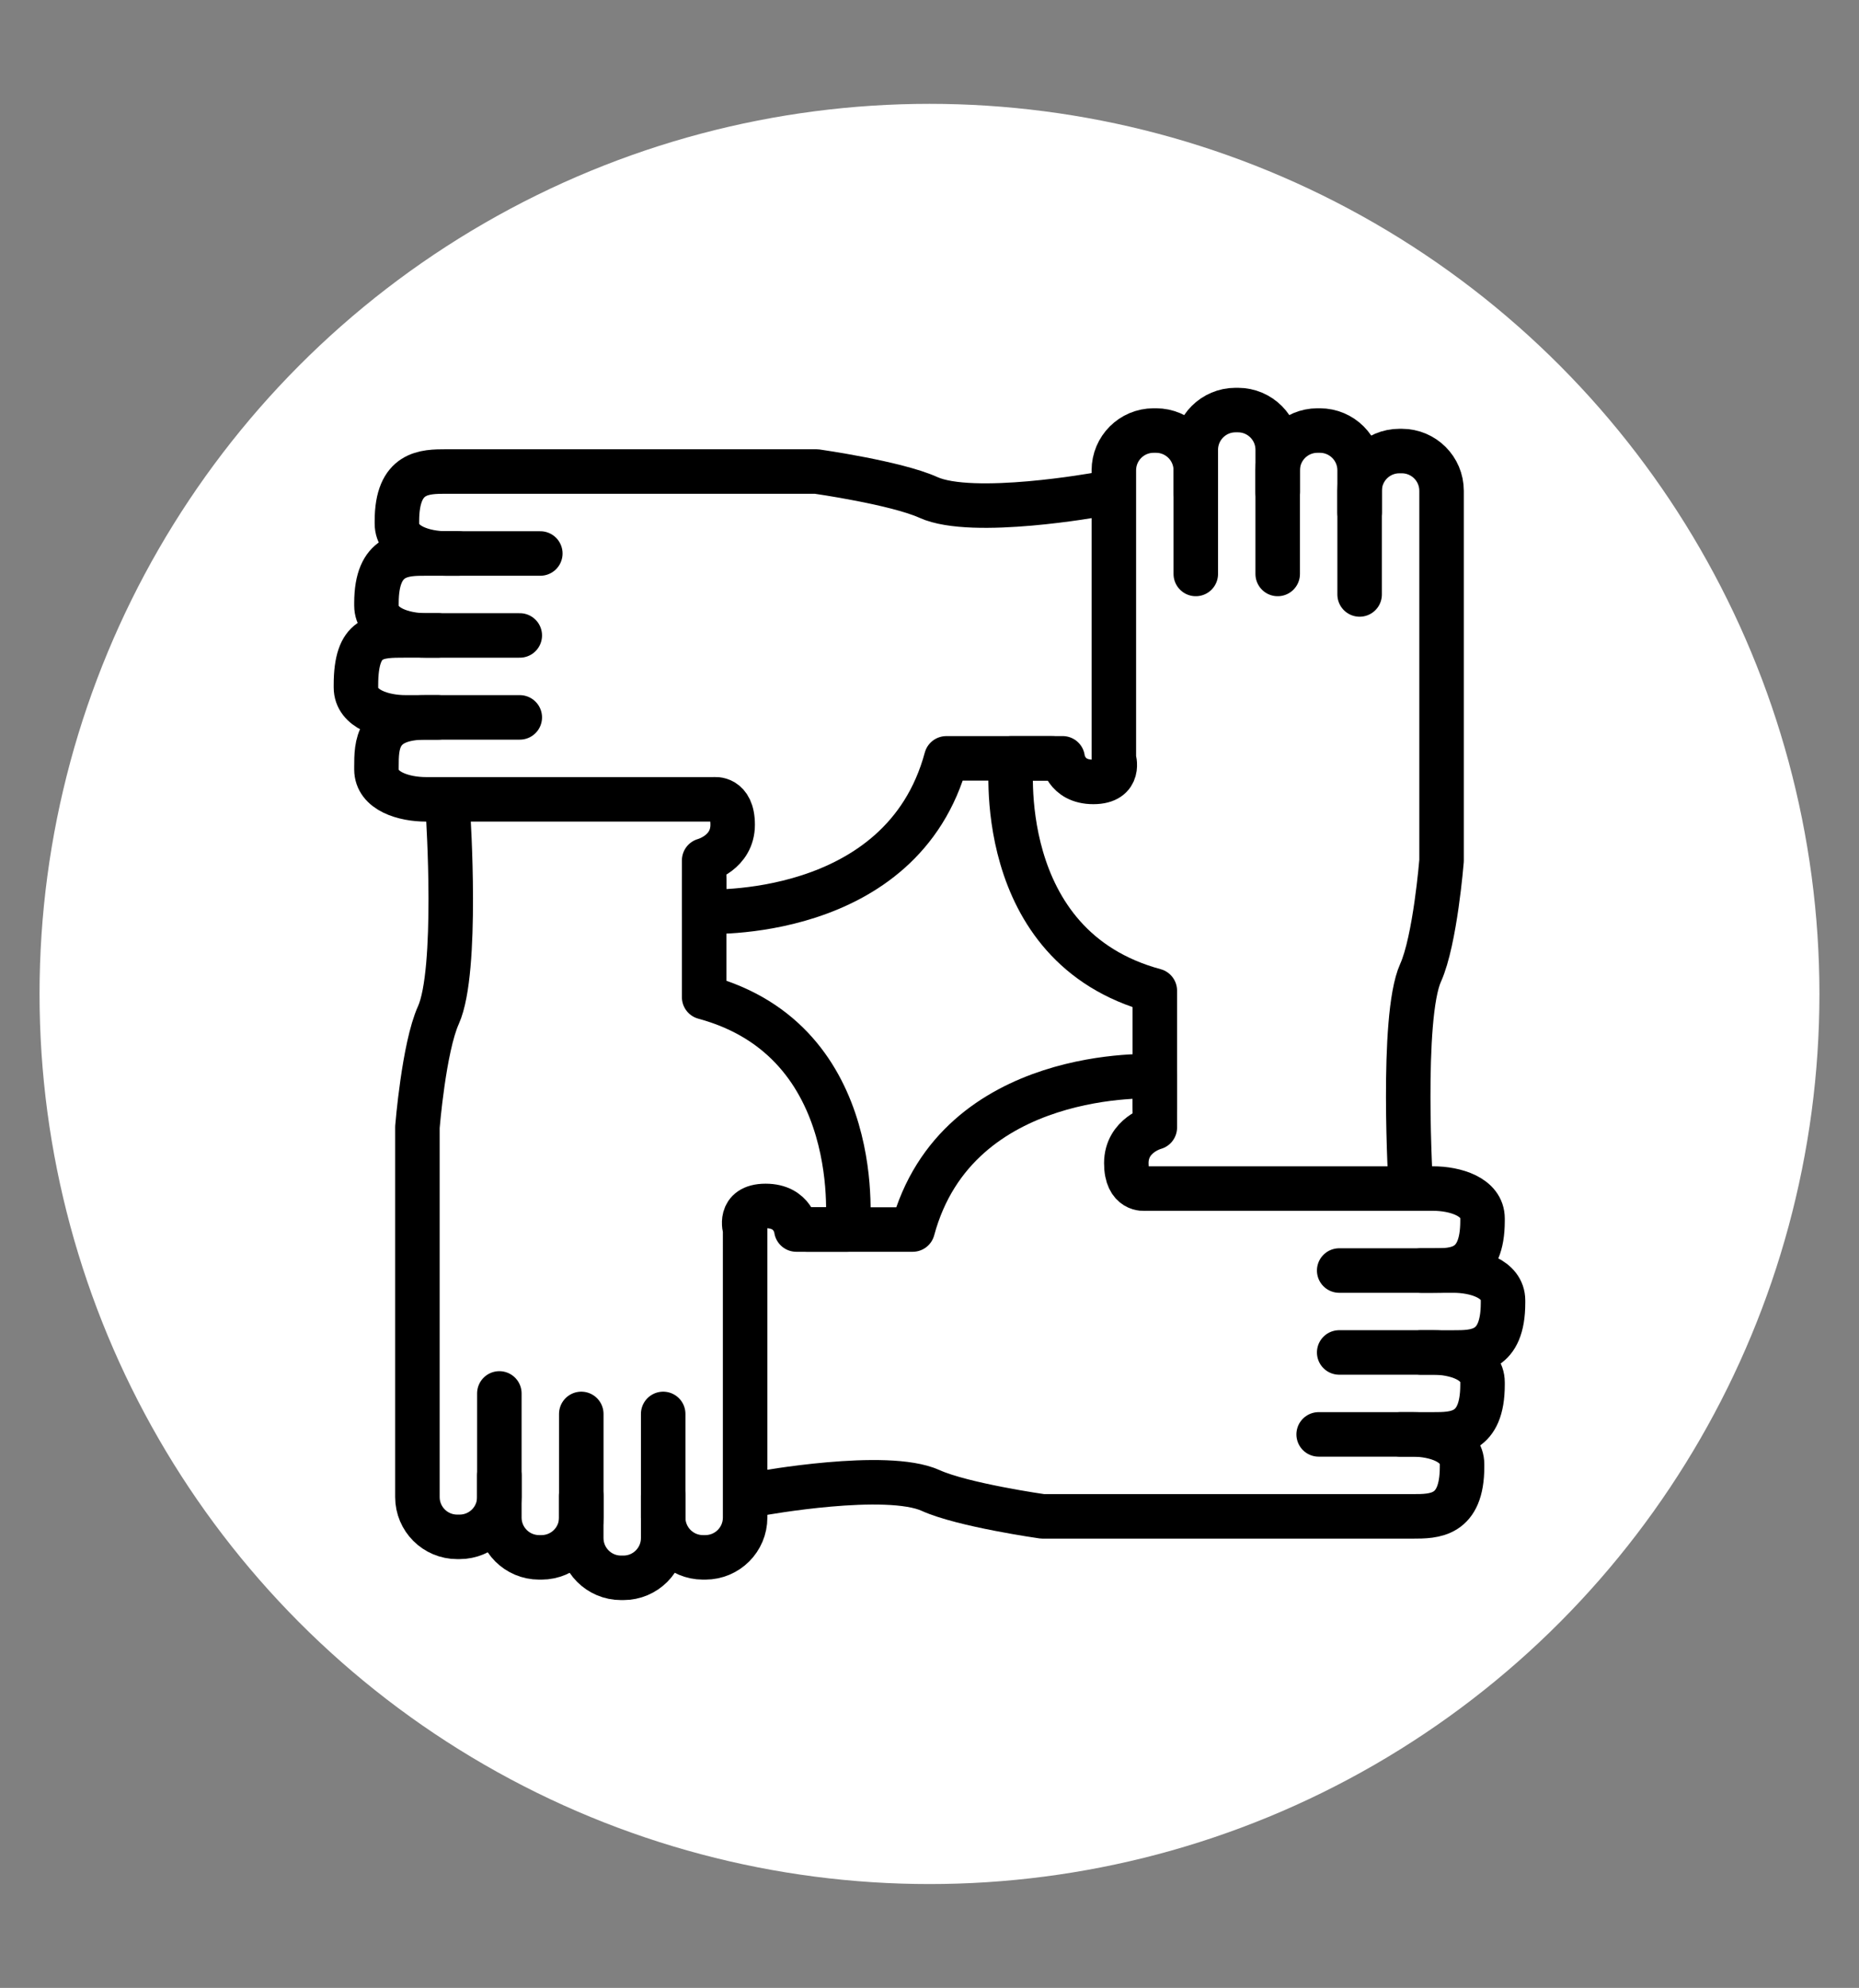 <?xml version="1.0" encoding="utf-8"?>
<!-- Generator: Adobe Illustrator 16.0.0, SVG Export Plug-In . SVG Version: 6.00 Build 0)  -->
<!DOCTYPE svg PUBLIC "-//W3C//DTD SVG 1.1//EN" "http://www.w3.org/Graphics/SVG/1.1/DTD/svg11.dtd">
<svg version="1.1" xmlns="http://www.w3.org/2000/svg" xmlns:xlink="http://www.w3.org/1999/xlink" x="0px" y="0px"
	 width="62.667px" height="67px" viewBox="0 0 62.667 67" enable-background="new 0 0 62.667 67" xml:space="preserve">
<rect x="0" y="0" width="62.667" height="67" fill="#808080" stroke="none"/>
<g id="Слой_1">
	<circle fill="#FFFFFF" cx="31.333" cy="33.5" r="30"/>
	<g>
		
			<path fill="none" stroke="#000000" stroke-width="1.5" stroke-linecap="round" stroke-linejoin="round" stroke-miterlimit="10" d="
			M16.833,46.964v3.494c0,0.74-0.6,1.34-1.34,1.34h-0.082c-0.74,0-1.34-0.6-1.34-1.34v-12.47c0,0,0.215-2.683,0.707-3.774
			c0.674-1.491,0.328-6.76,0.328-6.76"/>
		
			<path fill="none" stroke="#000000" stroke-width="1.5" stroke-linecap="round" stroke-linejoin="round" stroke-miterlimit="10" d="
			M19.595,47.655v3.494c0,0.74-0.6,1.34-1.34,1.34h-0.082c-0.74,0-1.34-0.6-1.34-1.34v-1.422"/>
		
			<path fill="none" stroke="#000000" stroke-width="1.5" stroke-linecap="round" stroke-linejoin="round" stroke-miterlimit="10" d="
			M22.356,50.417v1.422c0,0.74-0.6,1.34-1.34,1.34h-0.082c-0.74,0-1.34-0.6-1.34-1.34v-1.422"/>
		
			<path fill="none" stroke="#000000" stroke-width="1.5" stroke-linecap="round" stroke-linejoin="round" stroke-miterlimit="10" d="
			M22.356,47.655v3.494c0,0.74,0.6,1.34,1.34,1.34h0.082c0.74,0,1.34-0.6,1.34-1.34V41.44c0,0-0.258-0.795,0.691-0.795
			s1.035,0.795,1.035,0.795h1.727c0,0,0.689-6.338-4.834-7.83c0-1.492,0-3.908,0-3.908"/>
		
			<path fill="none" stroke="#000000" stroke-width="1.5" stroke-linecap="round" stroke-linejoin="round" stroke-miterlimit="10" d="
			M44.452,48.345h3.162c0.74,0,1.672,0.269,1.672,1.009v0.083c0,1.671-0.932,1.671-1.672,1.671H35.144c0,0-2.682-0.38-3.773-0.873
			c-1.49-0.674-5.727,0.099-5.727,0.099"/>
		
			<path fill="none" stroke="#000000" stroke-width="1.5" stroke-linecap="round" stroke-linejoin="round" stroke-miterlimit="10" d="
			M45.144,45.583h3.162c0.738,0,1.67,0.269,1.67,1.009v0.082c0,1.671-0.932,1.671-1.67,1.671h-1.092"/>
		
			<path fill="none" stroke="#000000" stroke-width="1.5" stroke-linecap="round" stroke-linejoin="round" stroke-miterlimit="10" d="
			M47.905,42.822h1.09c0.74,0,1.672,0.268,1.672,1.009v0.082c0,1.671-0.932,1.671-1.672,1.671h-1.09"/>
		
			<path fill="none" stroke="#000000" stroke-width="1.5" stroke-linecap="round" stroke-linejoin="round" stroke-miterlimit="10" d="
			M45.144,42.822h3.162c0.738,0,1.67,0,1.67-1.671v-0.083c0-0.74-0.932-1.009-1.67-1.009h-9.709c0,0-0.629,0.093-0.629-0.856
			c0-0.949,0.961-1.202,0.961-1.202v-1.726c0,0-6.67-0.359-8.162,5.165c-1.492,0-3.576,0-3.576,0"/>
		
			<path fill="none" stroke="#000000" stroke-width="1.5" stroke-linecap="round" stroke-linejoin="round" stroke-miterlimit="10" d="
			M45.833,20.036v-3.494c0-0.74,0.6-1.34,1.34-1.34h0.082c0.74,0,1.34,0.6,1.34,1.34v12.47c0,0-0.215,2.683-0.707,3.774
			c-0.674,1.491-0.328,7.273-0.328,7.273"/>
		
			<path fill="none" stroke="#000000" stroke-width="1.5" stroke-linecap="round" stroke-linejoin="round" stroke-miterlimit="10" d="
			M43.071,19.345v-3.494c0-0.74,0.6-1.34,1.34-1.34h0.082c0.74,0,1.34,0.6,1.34,1.34v1.422"/>
		
			<path fill="none" stroke="#000000" stroke-width="1.5" stroke-linecap="round" stroke-linejoin="round" stroke-miterlimit="10" d="
			M40.31,16.583v-1.422c0-0.74,0.6-1.34,1.34-1.34h0.082c0.74,0,1.34,0.6,1.34,1.34v1.422"/>
		
			<path fill="none" stroke="#000000" stroke-width="1.5" stroke-linecap="round" stroke-linejoin="round" stroke-miterlimit="10" d="
			M40.31,19.345v-3.494c0-0.74-0.6-1.34-1.34-1.34h-0.082c-0.74,0-1.34,0.6-1.34,1.34v9.708c0,0,0.258,0.795-0.691,0.795
			s-1.035-0.795-1.035-0.795h-1.727c0,0-0.689,6.338,4.834,7.83c0,1.491,0,3.908,0,3.908"/>
		
			<path fill="none" stroke="#000000" stroke-width="1.5" stroke-linecap="round" stroke-linejoin="round" stroke-miterlimit="10" d="
			M18.214,18.655h-3.162c-0.74,0-1.672-0.269-1.672-1.009v-0.083c0-1.671,0.932-1.671,1.672-1.671h12.471
			c0,0,2.682,0.38,3.773,0.873c1.49,0.674,5.727-0.099,5.727-0.099"/>
		
			<path fill="none" stroke="#000000" stroke-width="1.5" stroke-linecap="round" stroke-linejoin="round" stroke-miterlimit="10" d="
			M17.522,21.417H14.36c-0.738,0-1.67-0.269-1.67-1.009v-0.082c0-1.671,0.932-1.671,1.67-1.671h1.092"/>
		
			<path fill="none" stroke="#000000" stroke-width="1.5" stroke-linecap="round" stroke-linejoin="round" stroke-miterlimit="10" d="
			M14.761,24.179h-1.09c-0.74,0-1.672-0.269-1.672-1.009v-0.083c0-1.671,0.691-1.671,1.672-1.671h1.09"/>
		
			<path fill="none" stroke="#000000" stroke-width="1.5" stroke-linecap="round" stroke-linejoin="round" stroke-miterlimit="10" d="
			M17.522,24.179H14.36c-1.67,0-1.67,0.932-1.67,1.671v0.082c0,0.741,0.932,1.009,1.67,1.009h9.709c0,0,0.629-0.093,0.629,0.856
			c0,0.949-0.961,1.202-0.961,1.202v1.726c0,0,6.67,0.359,8.162-5.165c1.492,0,3.576,0,3.576,0"/>
	</g>
</g>
<g id="Слой_2">
</g>
</svg>
